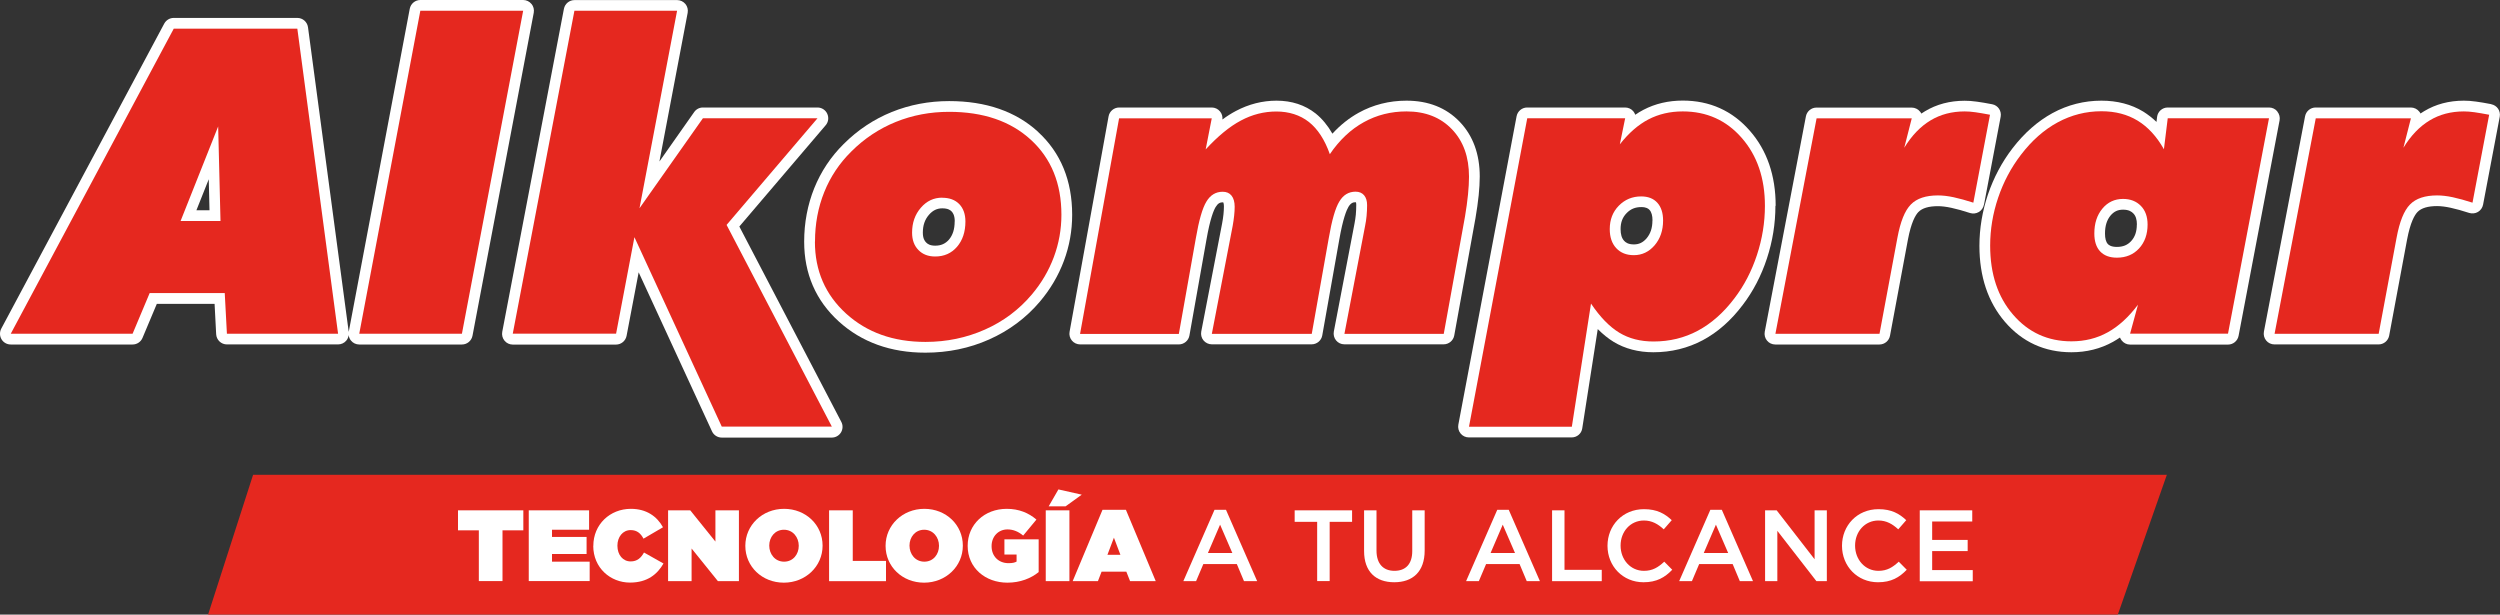 <?xml version="1.0" encoding="UTF-8"?><svg id="Capa_1" xmlns="http://www.w3.org/2000/svg" viewBox="0 0 300 73.75"><rect x="0" y="0" width="300" height="73.75" fill="#333333" stroke="none"/><defs><style>.cls-1{fill:#fff;}.cls-1,.cls-2{stroke-width:0px;}.cls-2{fill:#e5281f;}</style></defs><path class="cls-1" d="M63.77.47c-.24-.3-.61-.47-.99-.47h-12.34c-.62,0-1.15.44-1.27,1.05l-7.32,38.76s0,.03,0,.04L36.96,3.27c-.09-.64-.63-1.12-1.28-1.12h-14.83c-.48,0-.91.26-1.14.68L.15,39.44c-.21.4-.2.88.03,1.27s.65.63,1.11.63h14.62c.52,0,.99-.31,1.19-.79l1.72-4.09h6.93l.19,3.65c.04.68.6,1.22,1.29,1.22h13.34c.37,0,.73-.16.97-.44.17-.19.27-.43.3-.68.03.24.12.47.28.66.24.3.61.47.99.47h12.32c.62,0,1.15-.44,1.27-1.05L64.05,1.53c.07-.38-.03-.77-.27-1.06ZM25.14,25.23h-1.57l1.48-3.72.09,3.72Z"/><path class="cls-1" d="M88.73,27.17l10.35-12.14c.33-.38.4-.92.19-1.38-.21-.46-.67-.75-1.17-.75h-13.75c-.42,0-.81.2-1.05.55l-4.17,5.93,3.39-17.84c.07-.38-.03-.77-.27-1.06s-.61-.47-.99-.47h-12.32c-.62,0-1.15.44-1.27,1.05l-7.4,38.76c-.07.38.03.77.27,1.06.24.3.61.47.99.47h12.39c.62,0,1.15-.44,1.27-1.05l1.45-7.62,8.8,19.08c.21.46.67.75,1.17.75h13.21c.45,0,.87-.24,1.1-.62.23-.39.25-.86.04-1.26l-12.23-23.43Z"/><path class="cls-1" d="M124.58,15.83c-2.68-2.46-6.27-3.7-10.68-3.7-2.43,0-4.74.44-6.89,1.31-2.15.87-4.09,2.16-5.77,3.84-1.54,1.52-2.72,3.3-3.53,5.3-.8,1.99-1.21,4.15-1.21,6.42,0,3.85,1.4,7.07,4.16,9.58,2.73,2.48,6.22,3.74,10.39,3.74,2.71,0,5.29-.53,7.66-1.59,2.38-1.06,4.43-2.59,6.08-4.54,1.25-1.48,2.22-3.12,2.88-4.89.66-1.77.99-3.63.99-5.52,0-4.11-1.37-7.45-4.08-9.94ZM114.56,26.57c0,.94-.23,1.65-.69,2.19-.43.49-.95.72-1.65.72-.64,0-.93-.22-1.09-.39-.17-.17-.39-.48-.39-1.18,0-.87.24-1.57.74-2.14.45-.52.96-.77,1.59-.77.68,0,.97.21,1.12.37.09.1.38.39.38,1.19Z"/><path class="cls-1" d="M177.44,23.47c.08-.84.13-1.61.13-2.28,0-2.7-.81-4.91-2.41-6.58-1.61-1.68-3.76-2.53-6.38-2.53-2.07,0-4.01.49-5.74,1.45-1.14.63-2.2,1.47-3.15,2.51-.57-.99-1.24-1.8-2.01-2.42-1.29-1.02-2.87-1.54-4.7-1.54-1.69,0-3.34.42-4.88,1.24-.53.28-1.07.62-1.61,1.02.04-.35-.06-.7-.29-.97-.24-.3-.61-.47-.99-.47h-11.11c-.62,0-1.16.45-1.27,1.06l-4.68,25.85c-.07.38.03.76.28,1.06.24.29.61.46.99.46h11.84c.62,0,1.16-.45,1.27-1.06l2.04-11.48c.45-2.6.89-3.59,1.11-3.95.28-.46.54-.56.85-.56.03,0,.05,0,.06,0,.02.04.08.18.08.51,0,.27-.02.58-.05.91-.04.35-.09.74-.17,1.14l-2.5,12.95c-.07.38.03.77.27,1.06s.61.47.99.47h11.99c.62,0,1.16-.45,1.27-1.06l2.04-11.48c.45-2.6.89-3.59,1.1-3.95.31-.51.6-.56.85-.56.02,0,.04,0,.05,0,.02.04.04.14.04.31,0,.41-.02.8-.05,1.18-.04.37-.09.72-.16,1.08l-2.48,12.95c-.07.38.03.77.27,1.06.24.3.61.47.99.47h11.92c.62,0,1.16-.45,1.27-1.06l2.55-14.09c.17-.97.29-1.89.38-2.71Z"/><path class="cls-1" d="M213.08,24.69c0-3.62-1.04-6.65-3.1-9-2.1-2.4-4.81-3.62-8.05-3.62-1.72,0-3.31.37-4.72,1.11-.33.17-.66.37-.98.59-.05-.14-.12-.28-.22-.4-.24-.3-.61-.47-1-.47h-11.75c-.62,0-1.15.44-1.27,1.05l-6.99,37.01c-.07.38.03.77.27,1.06.24.3.61.47.99.47h12.34c.64,0,1.18-.46,1.27-1.09l1.86-11.91c.62.62,1.25,1.13,1.9,1.53,1.37.83,2.98,1.25,4.78,1.25,2.13,0,4.13-.49,5.93-1.45,1.78-.95,3.4-2.38,4.79-4.23,1.24-1.62,2.22-3.5,2.9-5.57.68-2.06,1.02-4.19,1.02-6.32ZM198.29,26.47c0,.88-.23,1.57-.7,2.13-.43.5-.91.73-1.52.73-.69,0-1-.24-1.17-.43-.29-.31-.43-.77-.43-1.41,0-.8.23-1.41.72-1.91.48-.5,1.04-.73,1.76-.73.61,0,.86.19.99.34.24.26.36.69.36,1.27Z"/><path class="cls-1" d="M238.08,24.56l2-10.55c.13-.7-.32-1.37-1.02-1.5-.72-.14-1.32-.24-1.83-.31-.55-.08-1.03-.11-1.47-.11-1.77,0-3.37.42-4.76,1.26-.15.09-.29.18-.44.28-.04-.08-.08-.15-.14-.22-.24-.31-.62-.5-1.02-.5h-11.42c-.62,0-1.15.44-1.27,1.05l-4.94,25.85c-.07.38.03.77.27,1.06.24.3.61.47.99.47h12.5c.62,0,1.15-.44,1.27-1.05l2.15-11.53c.39-2.07.9-2.95,1.26-3.32.46-.47,1.25-.7,2.34-.7.47,0,1.02.07,1.62.2.65.14,1.4.35,2.23.62.35.11.74.07,1.06-.12.32-.19.54-.51.61-.87Z"/><path class="cls-1" d="M273.28,13.37c-.24-.3-.61-.47-.99-.47h-12.16c-.65,0-1.2.48-1.28,1.13l-.07.6c-.5-.48-1.03-.89-1.59-1.24-1.43-.87-3.12-1.31-5.02-1.31-2.07,0-4.04.5-5.85,1.48-1.78.97-3.41,2.4-4.83,4.25-1.26,1.64-2.24,3.49-2.93,5.51-.68,2.02-1.03,4.09-1.03,6.18,0,3.69,1.03,6.75,3.06,9.12,2.08,2.42,4.77,3.65,7.98,3.65,1.82,0,3.5-.42,4.99-1.25.28-.16.56-.33.84-.52.04.12.11.23.19.34.24.32.62.51,1.02.51h11.75c.62,0,1.15-.44,1.27-1.05l4.92-25.85c.07-.38-.03-.77-.27-1.06ZM256.42,26.94c0,.84-.22,1.49-.68,1.99-.44.48-.98.7-1.72.7s-.99-.26-1.07-.34c-.24-.25-.35-.68-.35-1.27,0-.91.22-1.62.67-2.16.41-.48.87-.7,1.5-.7.71,0,1.03.25,1.22.44.3.3.44.74.44,1.35Z"/><path class="cls-1" d="M298.96,12.5c-.72-.14-1.32-.24-1.83-.31-.55-.08-1.03-.11-1.47-.11-1.77,0-3.37.42-4.76,1.26-.15.09-.29.18-.44.28-.04-.08-.08-.15-.14-.22-.24-.31-.62-.5-1.02-.5h-11.42c-.62,0-1.15.44-1.27,1.05l-4.94,25.85c-.07.38.03.77.27,1.06.24.3.61.47.99.47h12.5c.62,0,1.15-.44,1.27-1.05l2.15-11.53c.39-2.07.9-2.95,1.26-3.32.46-.47,1.25-.7,2.34-.7.47,0,1.02.07,1.62.2.65.14,1.4.35,2.23.62.35.11.74.07,1.06-.12.32-.19.54-.51.61-.87l2-10.55c.13-.7-.32-1.37-1.02-1.5Z"/><path class="cls-2" d="M1.29,40.05L20.85,3.44h14.83l4.89,36.61h-13.34l-.26-4.88h-9.01l-2.05,4.88H1.29ZM21.67,26.52h4.79l-.28-11.35-4.51,11.35Z"/><path class="cls-2" d="M55.43,40.05h-12.32L50.44,1.29h12.34l-7.35,38.76Z"/><path class="cls-2" d="M61.53,40.05L68.93,1.29h12.32l-4.51,23.7,7.61-10.8h13.75l-10.91,12.8,12.63,24.2h-13.21l-10.48-22.73-2.2,11.58h-12.39Z"/><path class="cls-2" d="M97.8,28.99c0-2.12.37-4.1,1.11-5.94.74-1.84,1.82-3.46,3.24-4.86,1.57-1.57,3.35-2.75,5.35-3.56,2-.81,4.13-1.21,6.4-1.21,4.1,0,7.37,1.12,9.81,3.36,2.44,2.24,3.66,5.24,3.66,8.99,0,1.75-.3,3.44-.91,5.08-.61,1.63-1.49,3.13-2.65,4.5-1.54,1.82-3.41,3.22-5.62,4.2-2.21.98-4.59,1.48-7.13,1.48-3.86,0-7.03-1.13-9.53-3.4-2.49-2.27-3.74-5.14-3.74-8.63ZM113.06,23.72c-1.01,0-1.86.4-2.56,1.21-.7.81-1.05,1.8-1.05,2.99,0,.87.25,1.56.76,2.08.5.52,1.17.78,2.01.78,1.08,0,1.95-.39,2.62-1.16.67-.78,1.01-1.79,1.01-3.04,0-.88-.25-1.58-.74-2.09-.5-.51-1.18-.76-2.05-.76Z"/><path class="cls-2" d="M129.61,40.05l4.68-25.85h11.12l-.73,3.73c1.46-1.58,2.86-2.74,4.22-3.46,1.36-.73,2.78-1.09,4.27-1.09s2.84.42,3.9,1.26c1.06.84,1.9,2.13,2.51,3.86,1.16-1.7,2.52-2.98,4.08-3.84,1.55-.86,3.26-1.29,5.12-1.29,2.26,0,4.08.71,5.45,2.14,1.37,1.43,2.05,3.32,2.05,5.69,0,.63-.04,1.35-.12,2.15-.08.8-.2,1.68-.36,2.63l-2.55,14.08h-11.92l2.48-12.95c.08-.38.14-.78.18-1.2.04-.42.06-.85.06-1.3,0-.5-.12-.89-.36-1.18-.24-.28-.58-.43-1.02-.43-.83,0-1.48.39-1.95,1.18-.48.78-.9,2.25-1.27,4.4l-2.04,11.48h-11.99l2.5-12.95c.08-.45.14-.87.18-1.25.04-.38.06-.73.06-1.05,0-.58-.13-1.03-.38-1.34-.25-.31-.6-.46-1.06-.46-.82,0-1.48.39-1.95,1.18-.48.78-.9,2.25-1.27,4.4l-2.04,11.48h-11.84Z"/><path class="cls-2" d="M176.28,51.2l6.99-37.01h11.75l-.64,3.13c1.06-1.35,2.2-2.35,3.43-2.99,1.23-.64,2.6-.96,4.12-.96,2.87,0,5.23,1.06,7.08,3.18,1.85,2.12,2.78,4.83,2.78,8.15,0,2-.32,3.97-.96,5.91-.64,1.94-1.54,3.67-2.7,5.19-1.3,1.72-2.76,3.01-4.38,3.88-1.62.87-3.4,1.3-5.33,1.3-1.57,0-2.94-.35-4.11-1.06-1.17-.71-2.3-1.87-3.39-3.49l-2.3,14.78h-12.34ZM196.94,23.57c-1.06,0-1.95.37-2.68,1.11-.73.74-1.09,1.68-1.09,2.81,0,.97.26,1.73.78,2.29.52.56,1.22.84,2.11.84.99,0,1.82-.4,2.5-1.19.67-.79,1.01-1.78,1.01-2.96,0-.92-.23-1.63-.69-2.14-.46-.51-1.11-.76-1.95-.76Z"/><path class="cls-2" d="M213.05,40.05l4.94-25.85h11.42l-.9,3.53c.9-1.47,1.95-2.56,3.15-3.28,1.19-.72,2.56-1.08,4.1-1.08.37,0,.81.03,1.29.1.49.07,1.07.17,1.75.3l-2,10.55c-.87-.28-1.66-.5-2.36-.65-.7-.15-1.33-.22-1.89-.22-1.45,0-2.54.36-3.25,1.09-.72.73-1.25,2.05-1.61,3.99l-2.15,11.53h-12.5Z"/><path class="cls-2" d="M260.12,14.19h12.16l-4.92,25.85h-11.75l.95-3.48c-1.11,1.48-2.32,2.59-3.62,3.31-1.31.73-2.76,1.09-4.37,1.09-2.83,0-5.17-1.07-7-3.2-1.84-2.13-2.75-4.89-2.75-8.28,0-1.95.32-3.87.96-5.76.64-1.89,1.55-3.6,2.73-5.14,1.31-1.72,2.79-3.02,4.42-3.9,1.63-.88,3.38-1.33,5.24-1.33,1.67,0,3.12.38,4.35,1.13,1.23.75,2.28,1.89,3.15,3.43l.46-3.73ZM254.77,23.87c-1.01,0-1.84.39-2.48,1.16-.65.78-.97,1.77-.97,2.99,0,.93.23,1.65.7,2.15.47.5,1.14.75,2.01.75,1.09,0,1.98-.37,2.66-1.11.68-.74,1.02-1.7,1.02-2.86,0-.95-.27-1.7-.81-2.25s-1.25-.83-2.14-.83Z"/><path class="cls-2" d="M272.95,40.05l4.94-25.85h11.42l-.9,3.53c.9-1.47,1.95-2.56,3.15-3.28,1.19-.72,2.56-1.08,4.1-1.08.37,0,.81.03,1.29.1.49.07,1.07.17,1.75.3l-2,10.55c-.87-.28-1.66-.5-2.36-.65-.7-.15-1.33-.22-1.89-.22-1.45,0-2.54.36-3.25,1.09-.72.73-1.25,2.05-1.61,3.99l-2.15,11.53h-12.5Z"/><polygon class="cls-2" points="254.14 73.75 24.97 73.75 30.37 56.98 260.02 56.98 254.14 73.75"/><path class="cls-1" d="M57.46,63.64h-2.5v-2.4h7.84v2.4h-2.5v6.09h-2.84v-6.09Z"/><path class="cls-1" d="M63.44,61.24h7.25v2.33h-4.45v.86h4.15v2.05h-4.15v.92h4.52v2.33h-7.31v-8.5Z"/><path class="cls-1" d="M71.2,65.51v-.02c0-2.54,1.98-4.43,4.51-4.43,1.87,0,3.13.91,3.85,2.21l-2.34,1.37c-.32-.61-.76-1.03-1.54-1.03-.96,0-1.59.84-1.59,1.86v.02c0,1.1.66,1.88,1.59,1.88.8,0,1.25-.44,1.6-1.07l2.34,1.32c-.72,1.26-1.91,2.29-4.02,2.29-2.35,0-4.41-1.77-4.41-4.41Z"/><path class="cls-1" d="M80.17,61.24h2.66l3.02,3.75v-3.75h2.82v8.5h-2.52l-3.16-3.92v3.92h-2.82v-8.5Z"/><path class="cls-1" d="M89.44,65.51v-.02c0-2.46,2.03-4.43,4.65-4.43s4.62,1.94,4.62,4.41v.02c0,2.46-2.03,4.43-4.65,4.43s-4.62-1.94-4.62-4.41ZM95.85,65.51v-.02c0-1.01-.69-1.92-1.78-1.92s-1.76.9-1.76,1.89v.02c0,1.01.69,1.92,1.78,1.92s1.76-.9,1.76-1.89Z"/><path class="cls-1" d="M99.49,61.24h2.84v6.07h3.99v2.43h-6.83v-8.5Z"/><path class="cls-1" d="M106.27,65.51v-.02c0-2.46,2.03-4.43,4.65-4.43s4.62,1.94,4.62,4.41v.02c0,2.46-2.03,4.43-4.65,4.43s-4.62-1.94-4.62-4.41ZM112.68,65.51v-.02c0-1.01-.69-1.92-1.78-1.92s-1.76.9-1.76,1.89v.02c0,1.01.69,1.92,1.78,1.92s1.76-.9,1.76-1.89Z"/><path class="cls-1" d="M116.12,65.51v-.02c0-2.54,2-4.43,4.69-4.43,1.46,0,2.63.49,3.56,1.29l-1.59,1.92c-.56-.47-1.18-.74-1.88-.74-1.1,0-1.91.85-1.91,2v.02c0,1.2.84,2.03,2.03,2.03.49,0,.75-.07.97-.19v-.85h-1.46v-1.82h4.11v3.93c-.92.75-2.21,1.27-3.75,1.27-2.65,0-4.77-1.77-4.77-4.41Z"/><path class="cls-1" d="M125.49,61.24h2.84v8.5h-2.84v-8.5ZM127.01,58.73l2.8.63-1.94,1.4h-2.03l1.17-2.03Z"/><path class="cls-1" d="M132.29,61.18h2.82l3.58,8.56h-3.08l-.45-1.14h-2.97l-.44,1.14h-3.03l3.58-8.56ZM134.45,66.58l-.78-2.06-.78,2.06h1.55Z"/><path class="cls-1" d="M145.74,61.18h1.38l3.74,8.56h-1.58l-.86-2.05h-4.02l-.87,2.05h-1.53l3.74-8.56ZM147.88,66.36l-1.47-3.4-1.46,3.4h2.93Z"/><path class="cls-1" d="M158.05,62.62h-2.69v-1.38h6.89v1.38h-2.69v7.11h-1.5v-7.11Z"/><path class="cls-1" d="M163.69,66.13v-4.89h1.49v4.83c0,1.58.81,2.43,2.15,2.43s2.14-.8,2.14-2.37v-4.89h1.49v4.82c0,2.54-1.43,3.81-3.65,3.81s-3.62-1.27-3.62-3.74Z"/><path class="cls-1" d="M179.67,61.18h1.38l3.74,8.56h-1.58l-.86-2.05h-4.02l-.87,2.05h-1.53l3.74-8.56ZM181.8,66.36l-1.47-3.4-1.46,3.4h2.93Z"/><path class="cls-1" d="M186.25,61.24h1.49v7.14h4.47v1.36h-5.96v-8.5Z"/><path class="cls-1" d="M192.9,65.51v-.02c0-2.42,1.81-4.39,4.38-4.39,1.57,0,2.51.55,3.33,1.32l-.96,1.1c-.68-.63-1.41-1.06-2.38-1.06-1.63,0-2.8,1.34-2.8,3v.02c0,1.66,1.18,3.02,2.8,3.02,1.04,0,1.71-.42,2.44-1.1l.96.97c-.89.92-1.86,1.5-3.45,1.5-2.48,0-4.32-1.93-4.32-4.37Z"/><path class="cls-1" d="M205.24,61.18h1.38l3.74,8.56h-1.58l-.86-2.05h-4.02l-.87,2.05h-1.53l3.74-8.56ZM207.38,66.36l-1.47-3.4-1.46,3.4h2.93Z"/><path class="cls-1" d="M211.82,61.24h1.38l4.55,5.87v-5.87h1.47v8.5h-1.25l-4.69-6.04v6.04h-1.47v-8.5Z"/><path class="cls-1" d="M221.04,65.51v-.02c0-2.42,1.81-4.39,4.38-4.39,1.57,0,2.51.55,3.33,1.32l-.96,1.1c-.68-.63-1.41-1.06-2.38-1.06-1.63,0-2.8,1.34-2.8,3v.02c0,1.66,1.18,3.02,2.8,3.02,1.04,0,1.71-.42,2.44-1.1l.96.97c-.89.92-1.86,1.5-3.45,1.5-2.48,0-4.32-1.93-4.32-4.37Z"/><path class="cls-1" d="M230.37,61.24h6.3v1.34h-4.81v2.21h4.26v1.34h-4.26v2.28h4.87v1.34h-6.36v-8.5Z"/></svg>